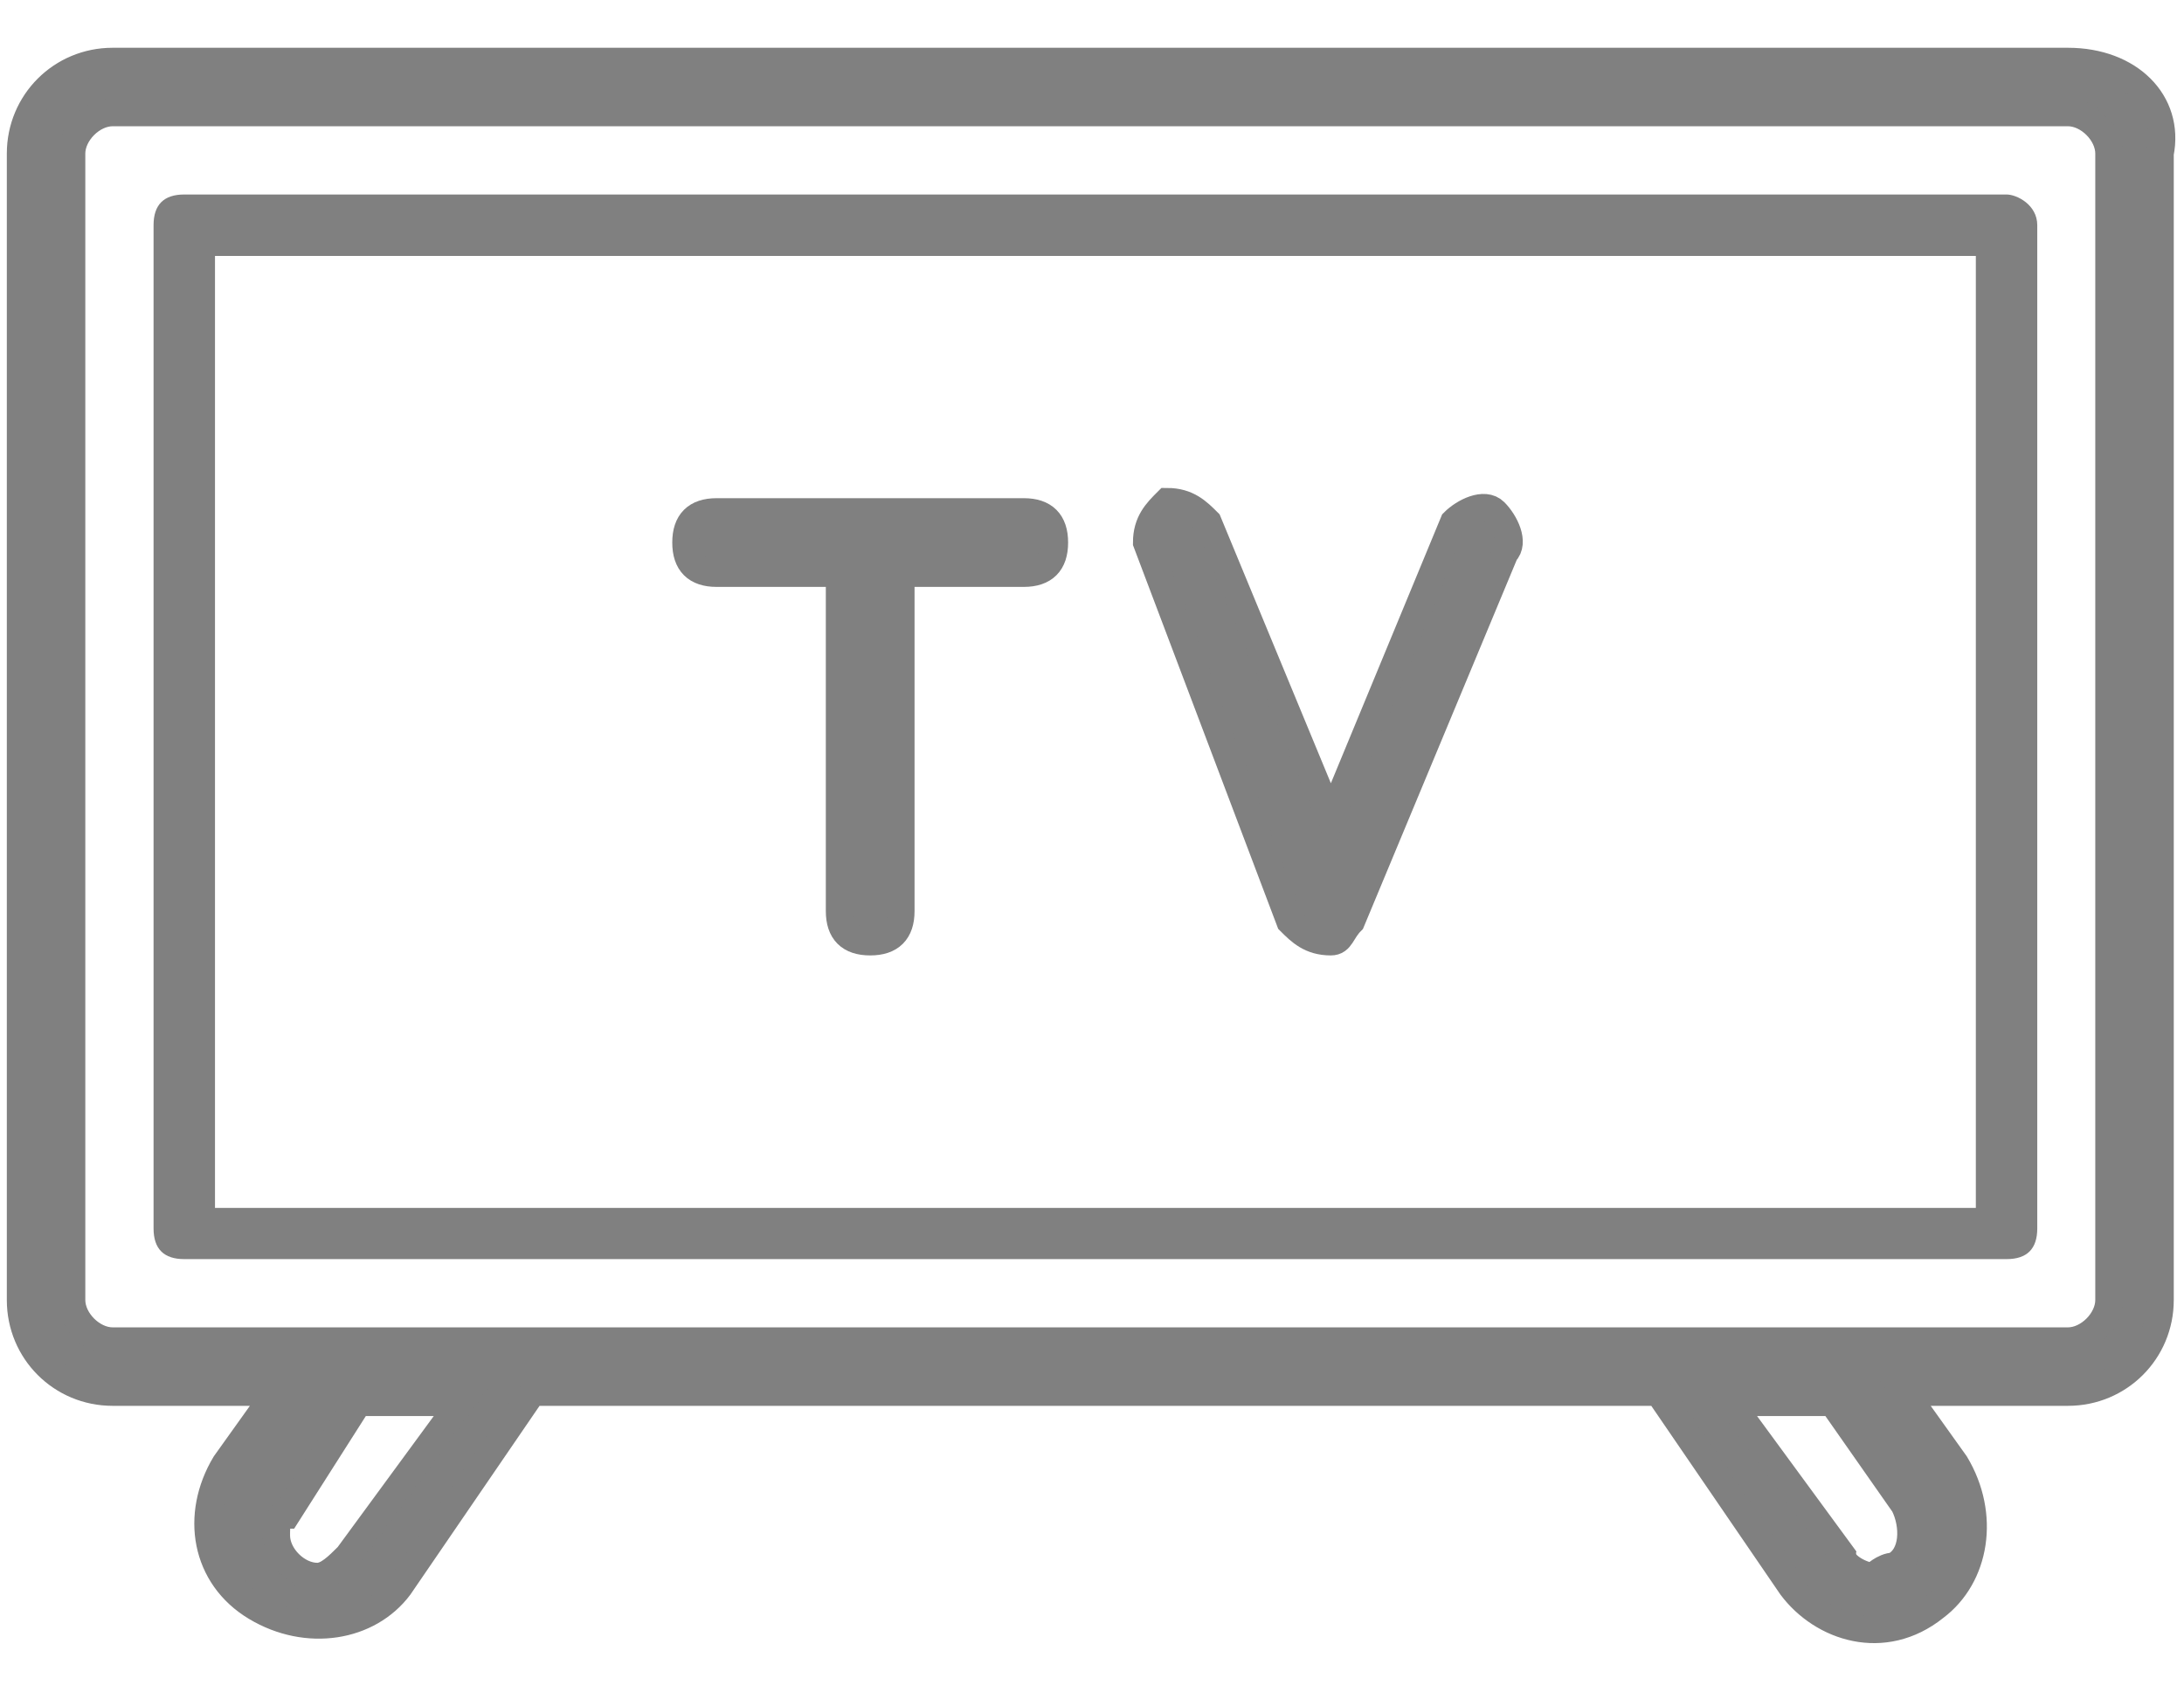 <svg width="32" height="25" viewBox="0 0 32 25" fill="none" xmlns="http://www.w3.org/2000/svg">
<path d="M30.3 0.9H1.65C0.9 0.9 0.3 1.5 0.3 2.25V19.05C0.3 19.8 0.9 20.4 1.65 20.4H4.05L3.3 21.45C2.85 22.2 3 23.1 3.75 23.55C4.5 24 5.4 23.85 5.85 23.25L7.8 20.4H24.3L26.25 23.25C26.7 23.85 27.6 24.15 28.35 23.55C28.95 23.1 29.1 22.2 28.65 21.45L27.9 20.4H30.3C31.05 20.4 31.65 19.8 31.65 19.05V2.25C31.8 1.5 31.2 0.9 30.3 0.9ZM5.1 22.8C4.95 22.95 4.8 23.1 4.65 23.1C4.35 23.1 4.05 22.8 4.05 22.5C4.05 22.35 4.05 22.2 4.2 22.2L5.25 20.55H6.75L5.1 22.8ZM27.9 22.05C28.05 22.35 28.05 22.8 27.75 22.95C27.6 22.95 27.45 23.1 27.45 23.1C27.3 23.1 27 22.95 27 22.8L25.35 20.55H26.85L27.9 22.05ZM30.9 19.05C30.9 19.35 30.6 19.65 30.3 19.65H1.65C1.35 19.65 1.05 19.35 1.05 19.05V2.25C1.05 1.95 1.35 1.65 1.65 1.65H30.3C30.6 1.65 30.9 1.95 30.9 2.25V19.05Z" fill="#808080" stroke="#808080" stroke-width="0.4" stroke-miterlimit="10"/>
<path d="M29.4 2.85H2.7C2.4 2.85 2.25 3 2.25 3.3V18C2.25 18.3 2.4 18.45 2.7 18.45H29.4C29.7 18.45 29.85 18.3 29.85 18V3.3C29.85 3 29.55 2.85 29.4 2.85ZM28.95 17.7H3.15V3.75H28.95V17.7Z" fill="#808080"/>
<path d="M10.5 8.4H12.3V13.35C12.3 13.65 12.45 13.8 12.75 13.8C13.05 13.8 13.2 13.65 13.2 13.35V8.4H15C15.3 8.4 15.45 8.25 15.45 7.95C15.45 7.65 15.3 7.5 15 7.5H10.5C10.2 7.5 10.05 7.65 10.05 7.95C10.05 8.25 10.2 8.4 10.5 8.4Z" fill="#808080" stroke="#808080" stroke-width="0.4" stroke-miterlimit="10"/>
<path d="M18.9 13.5C19.05 13.65 19.2 13.8 19.5 13.8C19.65 13.8 19.65 13.65 19.8 13.5L22.05 8.1C22.2 7.95 22.05 7.65 21.9 7.5C21.75 7.35 21.45 7.5 21.3 7.65L19.5 12L17.7 7.65C17.55 7.5 17.4 7.35 17.1 7.35C16.95 7.5 16.8 7.65 16.8 7.95L18.9 13.5Z" fill="#808080" stroke="#808080" stroke-width="0.4" stroke-miterlimit="10"/>
</svg>
